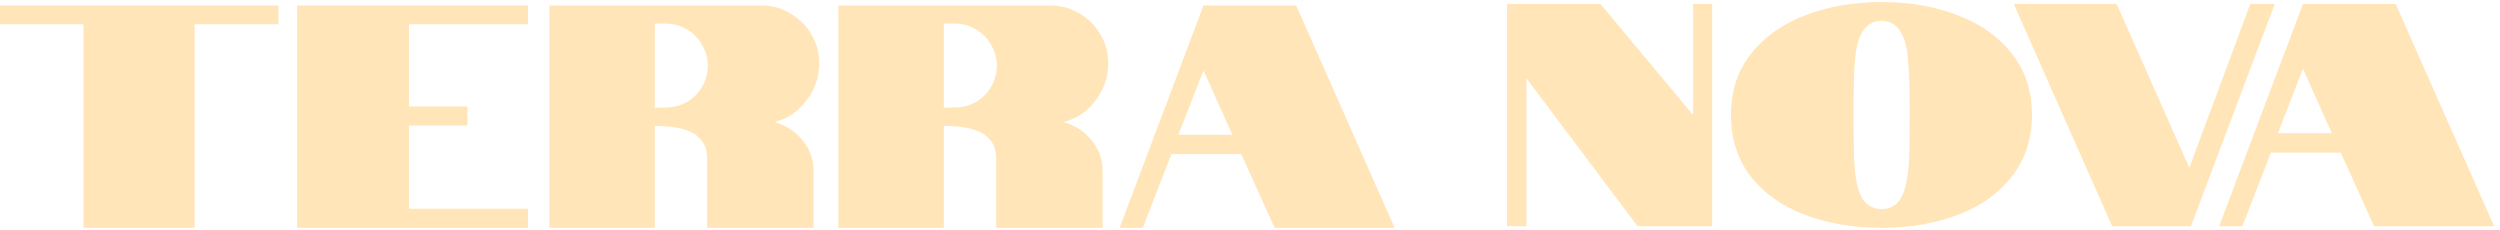 <?xml version="1.0" encoding="UTF-8"?> <svg xmlns="http://www.w3.org/2000/svg" width="174" height="16" viewBox="0 0 174 16" fill="none"><path d="M160.286 0.276H166.739L173.59 15.746H165.236L162.916 10.619H158.054L156.065 15.746H154.452L160.286 0.276ZM162.297 9.271L160.286 4.785L158.54 9.271H162.297Z" fill="#FFE5B7"></path><path d="M140.157 0.276H147.317L152.377 11.679L156.62 0.276H158.322L152.488 15.746H147.007L140.157 0.276Z" fill="#FFE5B7"></path><path d="M130.972 15.856C128.998 15.856 127.215 15.554 125.624 14.95C124.033 14.346 122.773 13.455 121.845 12.276C120.932 11.083 120.475 9.654 120.475 7.989C120.475 6.339 120.939 4.925 121.867 3.746C122.795 2.567 124.047 1.676 125.624 1.072C127.215 0.453 128.998 0.144 130.972 0.144C132.931 0.144 134.699 0.453 136.276 1.072C137.867 1.676 139.119 2.567 140.032 3.746C140.961 4.925 141.425 6.339 141.425 7.989C141.425 9.654 140.961 11.083 140.032 12.276C139.119 13.455 137.867 14.346 136.276 14.95C134.699 15.554 132.931 15.856 130.972 15.856ZM130.972 14.552C131.591 14.552 132.047 14.272 132.342 13.713C132.592 13.285 132.762 12.527 132.85 11.436C132.894 10.862 132.917 9.713 132.917 7.989C132.917 6.25 132.88 5.02 132.806 4.298C132.762 3.414 132.6 2.744 132.32 2.287C132.025 1.728 131.576 1.448 130.972 1.448C130.353 1.448 129.889 1.728 129.58 2.287C129.329 2.729 129.167 3.4 129.093 4.298C129.034 5.065 129.005 6.295 129.005 7.989C129.005 9.904 129.027 11.053 129.071 11.436C129.13 12.453 129.292 13.212 129.557 13.713C129.867 14.272 130.338 14.552 130.972 14.552Z" fill="#FFE5B7"></path><path d="M104.892 0.276H111.389L117.842 8.011V0.276H119.168V15.746H113.974L106.24 5.448V15.746H104.892V0.276Z" fill="#FFE5B7"></path><path d="M83.761 0.384H90.214L97.064 15.853H88.711L86.391 10.726H81.529L79.54 15.853H77.927L83.761 0.384ZM85.772 9.378L83.761 4.892L82.015 9.378H85.772Z" fill="#FFE5B7"></path><path d="M58.353 0.384H73.137C73.859 0.384 74.522 0.568 75.126 0.936C75.745 1.29 76.231 1.776 76.584 2.395C76.953 2.999 77.137 3.662 77.137 4.384C77.137 5.341 76.842 6.211 76.253 6.992C75.663 7.772 74.919 8.273 74.021 8.494C74.816 8.715 75.465 9.135 75.966 9.754C76.481 10.373 76.739 11.072 76.739 11.853V15.853H69.336V11.058C69.336 10.586 69.248 10.218 69.071 9.953C68.864 9.643 68.629 9.415 68.364 9.268C68.069 9.106 67.737 8.988 67.369 8.914C66.986 8.84 66.625 8.796 66.286 8.782L65.689 8.759V15.853H58.353V0.384ZM66.463 7.478C66.993 7.478 67.48 7.352 67.921 7.102C68.378 6.837 68.732 6.483 68.982 6.041C69.248 5.585 69.38 5.098 69.38 4.583C69.38 4.052 69.248 3.566 68.982 3.124C68.732 2.667 68.378 2.307 67.921 2.041C67.48 1.776 66.993 1.644 66.463 1.644H65.689V7.5L66.463 7.478Z" fill="#FFE5B7"></path><path d="M38.234 0.384H53.018C53.74 0.384 54.403 0.568 55.007 0.936C55.626 1.29 56.112 1.776 56.466 2.395C56.834 2.999 57.018 3.662 57.018 4.384C57.018 5.341 56.724 6.211 56.134 6.992C55.545 7.772 54.801 8.273 53.902 8.494C54.698 8.715 55.346 9.135 55.847 9.754C56.362 10.373 56.62 11.072 56.62 11.853V15.853H49.217V11.058C49.217 10.586 49.129 10.218 48.952 9.953C48.746 9.643 48.51 9.415 48.245 9.268C47.95 9.106 47.619 8.988 47.25 8.914C46.867 8.84 46.506 8.796 46.167 8.782L45.571 8.759V15.853H38.234V0.384ZM46.344 7.478C46.875 7.478 47.361 7.352 47.803 7.102C48.26 6.837 48.613 6.483 48.864 6.041C49.129 5.585 49.261 5.098 49.261 4.583C49.261 4.052 49.129 3.566 48.864 3.124C48.613 2.667 48.26 2.307 47.803 2.041C47.361 1.776 46.875 1.644 46.344 1.644H45.571V7.5L46.344 7.478Z" fill="#FFE5B7"></path><path d="M20.683 0.384H36.749V1.688H28.462V7.411H32.529V8.737H28.462V14.527H36.749V15.853H20.683V0.384Z" fill="#FFE5B7"></path><path d="M5.812 1.688H0V0.384H19.381V1.688H13.547V15.853H5.812V1.688Z" fill="#FFE5B7"></path></svg> 